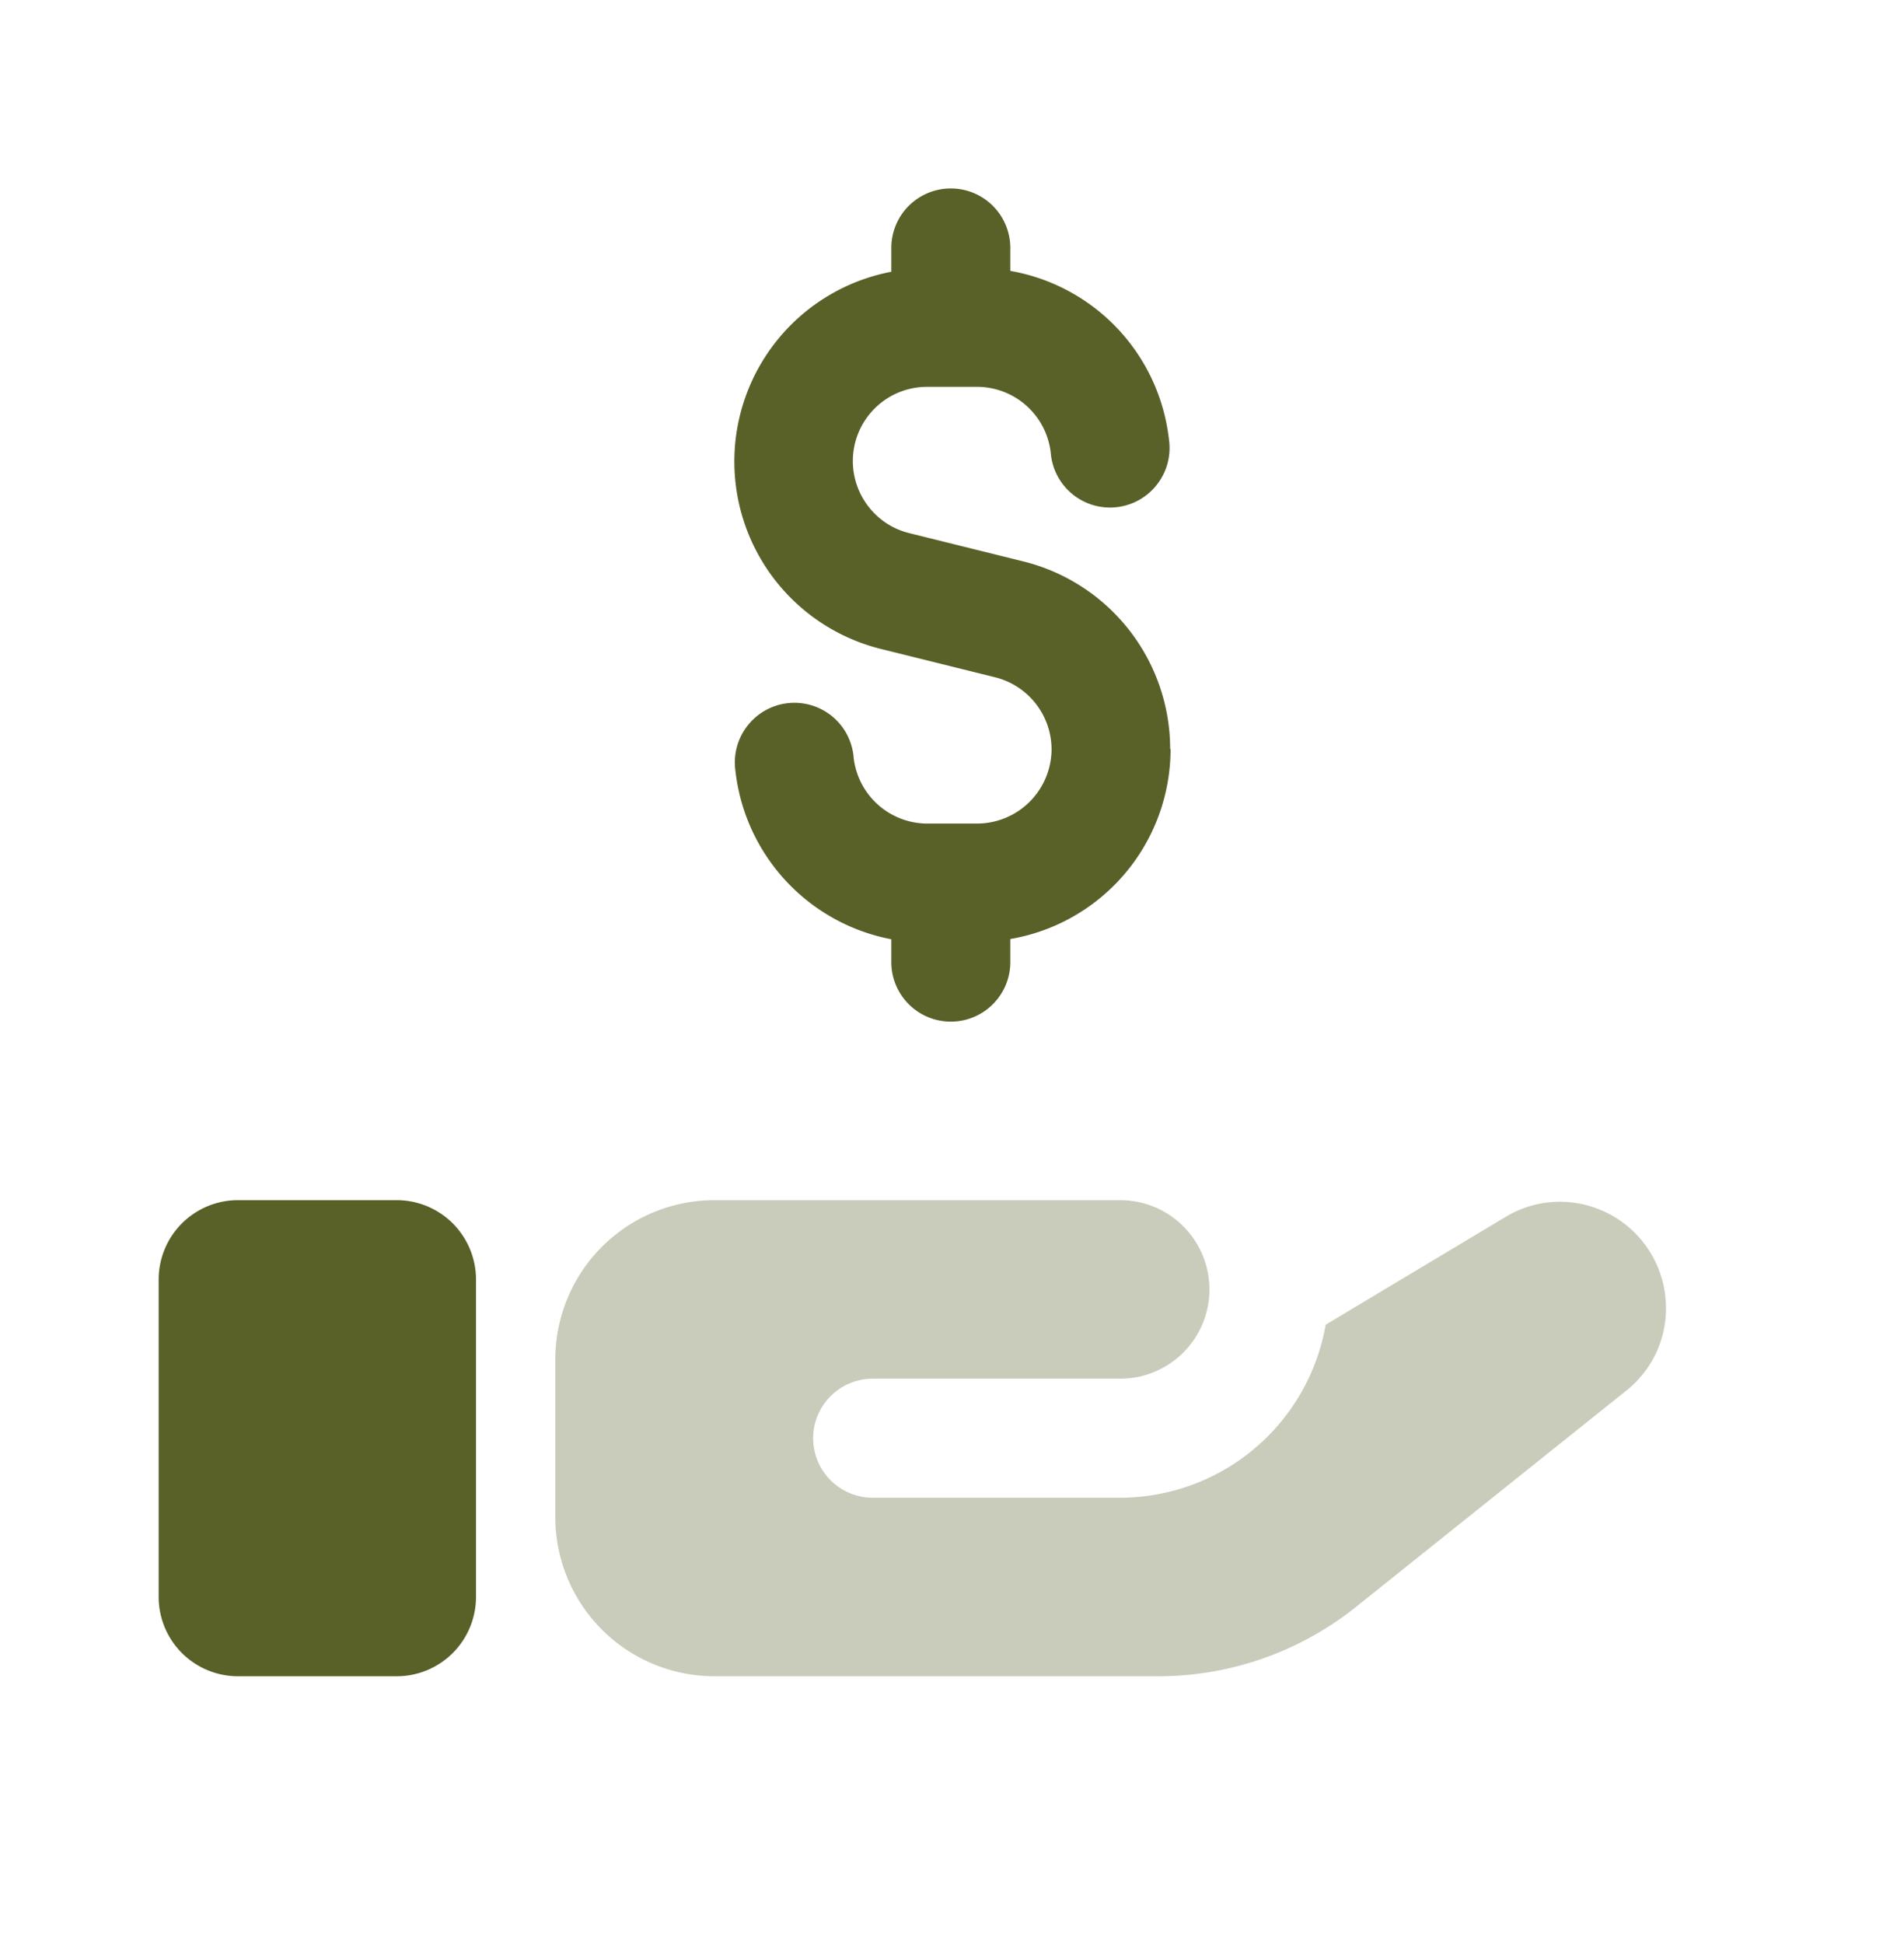<svg width="48" height="49" viewBox="0 0 48 49" fill="none" xmlns="http://www.w3.org/2000/svg"><path d="M29.5 18.88a4.875 4.875 0 00-3.688-4.726l-2.896-.718a1.86 1.86 0 01-1.028-.676 1.87 1.87 0 011.482-3.01h1.26a1.872 1.872 0 011.86 1.668 1.499 1.499 0 002.68.792 1.5 1.5 0 00.3-1.128 4.865 4.865 0 00-4-4.254V6.25a1.5 1.5 0 10-3 0v.6a4.868 4.868 0 00-.272 9.504l2.894.718a1.877 1.877 0 011.418 1.816 1.881 1.881 0 01-1.87 1.87h-1.26a1.872 1.872 0 01-1.86-1.668 1.498 1.498 0 00-2.68-.792 1.502 1.502 0 00-.3 1.128 4.875 4.875 0 003.93 4.248v.576a1.5 1.5 0 003 0v-.582a4.858 4.858 0 004.04-4.788h-.01zM10 30.25H6a2 2 0 00-2 2v8a2 2 0 002 2h4a2 2 0 002-2v-8a2 2 0 00-2-2z" fill="#596028"/><path opacity=".4" d="M42 32.97a2.644 2.644 0 01-1 2.08l-6.8 5.44a7.978 7.978 0 01-5 1.76H18a4.012 4.012 0 01-4-4v-4a4.012 4.012 0 014-4h10.24a2.25 2.25 0 010 4.5H22a1.5 1.5 0 100 3h6.24a5.266 5.266 0 005.18-4.36l4.54-2.72c.41-.248.88-.379 1.36-.38A2.68 2.68 0 0142 32.97z" fill="#7A8053"/></svg>